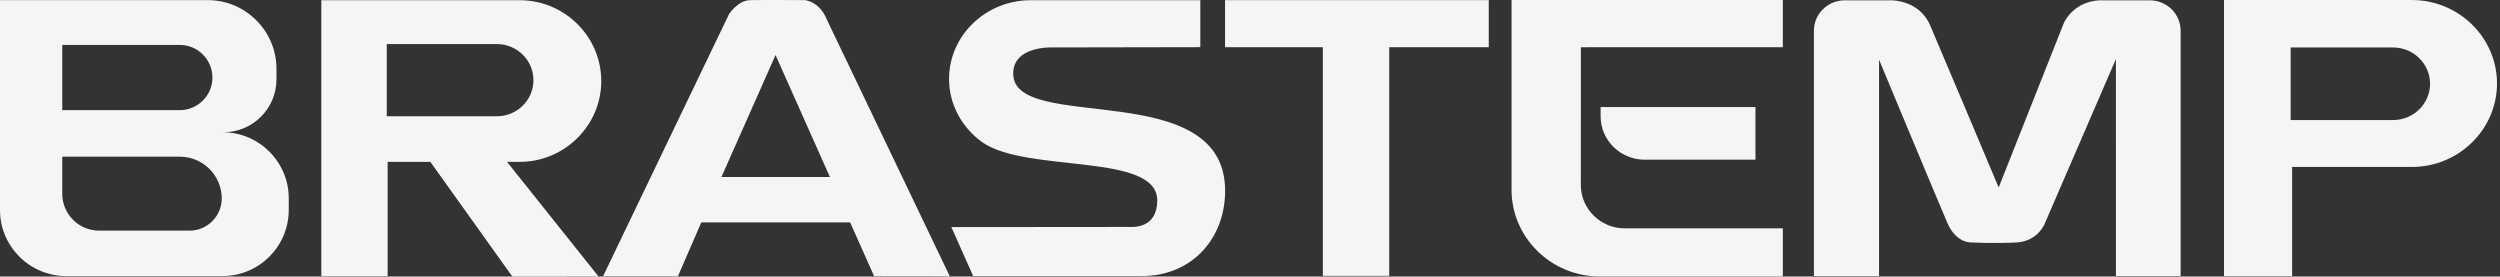 <svg width="669" height="74" viewBox="0 0 669 74" fill="none" xmlns="http://www.w3.org/2000/svg">
<rect x="0" y="0" width="669" height="74" fill="#333333" stroke="none"/>
<g clip-path="url(#clip0_1_15)">
<path fill-rule="evenodd" clip-rule="evenodd" d="M59.609 35.389C69.323 35.389 77.27 43.337 77.27 53.051V56.204C77.27 65.918 69.323 73.866 59.609 73.866H17.662C7.948 73.866 0 65.918 0 56.204V35.389V0.031H55.614C65.716 0.031 73.982 8.297 73.982 18.399V21.26C73.982 29.031 67.624 35.389 59.853 35.389H59.609ZM493.643 0.085H506.185H506.191H506.206H506.232C506.869 0.092 513.717 0.324 516.465 6.684C519.348 13.356 534.844 50.165 534.844 50.165L552.289 6.147C552.289 6.147 554.626 0.543 561.713 0.085H575.293C579.826 0.085 583.535 3.738 583.535 8.201V73.86H566.225L566.219 15.807L547.214 59.749C547.214 59.749 545.423 64.579 539.582 64.885C533.741 65.194 527.899 64.885 527.899 64.885C527.899 64.885 523.616 65.424 521.123 59.672C518.631 53.92 502.832 15.959 502.832 15.959V73.86H485.401V8.201C485.401 3.738 489.11 0.085 493.643 0.085ZM595.144 0.007H613.369H645.456C657.964 0.007 668.198 10.057 668.198 22.339C668.198 34.623 657.964 44.672 645.456 44.672H613.369V73.887H595.144V0.007ZM612.98 12.704H640.397C645.836 12.704 650.287 17.074 650.287 22.416V22.418C650.287 27.76 645.836 32.129 640.397 32.129H612.98V12.704ZM404.493 0.004H477.081V12.632L423.04 12.64L423.03 49.533C423.029 55.897 428.328 61.109 434.804 61.109H477.081V73.973H428.042C415.09 73.973 404.493 63.554 404.493 50.82V0.004ZM428.326 28.643H469.76V42.732H440.1C433.624 42.732 428.326 37.523 428.326 31.155V28.643ZM398.39 0.04H327.823V12.63H353.994V73.814H371.752V12.63H398.39V0.04ZM321.205 0.057H298.045H277.667H275.774C263.779 0.057 253.966 9.532 253.966 21.113C253.966 27.983 257.419 34.112 262.73 37.96C274.483 46.48 309.826 40.644 309.686 53.73C309.61 60.968 303.491 60.731 302.717 60.731C301.943 60.731 262.724 60.784 261.505 60.768H261.476H254.574L260.415 73.858H297.535L305.298 73.867C318.244 74.022 327.361 64.672 327.826 52.04C329.013 19.784 270.958 36.142 271.13 19.622C271.206 12.232 281.567 12.693 281.567 12.693L321.205 12.62V0.057ZM221.243 5.189L254.159 73.927L233.909 73.899L227.496 59.513H187.668L181.426 73.907H161.389L195.074 3.805C195.074 3.805 197.41 0.11 200.759 0.035C204.108 -0.043 215.402 0.035 215.402 0.035C215.402 0.035 219.295 0.342 221.243 5.189ZM222.078 47.357L207.535 14.732L193.062 47.357H222.078ZM103.73 43.314H115.158L137.103 74L160.165 73.986L135.688 43.314H139.092C151.086 43.314 160.899 33.583 160.899 21.688C160.899 9.791 151.086 0.058 139.092 0.058H85.984V40.225V43.314V73.903H103.73V43.314ZM103.497 11.798H133.015C138.37 11.798 142.75 16.143 142.75 21.453V21.454C142.75 26.766 138.37 31.11 133.015 31.11H103.497V11.798ZM16.66 41.931H48.158C54.308 41.931 59.339 46.962 59.339 53.112V53.114C59.339 57.844 55.469 61.715 50.738 61.715H26.509C21.09 61.715 16.66 57.284 16.66 51.867V41.931ZM16.66 12.024H48.124C52.922 12.024 56.847 15.949 56.847 20.747V20.748C56.847 25.546 52.922 29.471 48.124 29.471H16.66V12.024Z" fill="#F5F5F5"/>
</g>
<defs>
<clipPath id="clip0_1_15">
<rect width="668.198" height="74" fill="white"/>
</clipPath>
</defs>
</svg>

